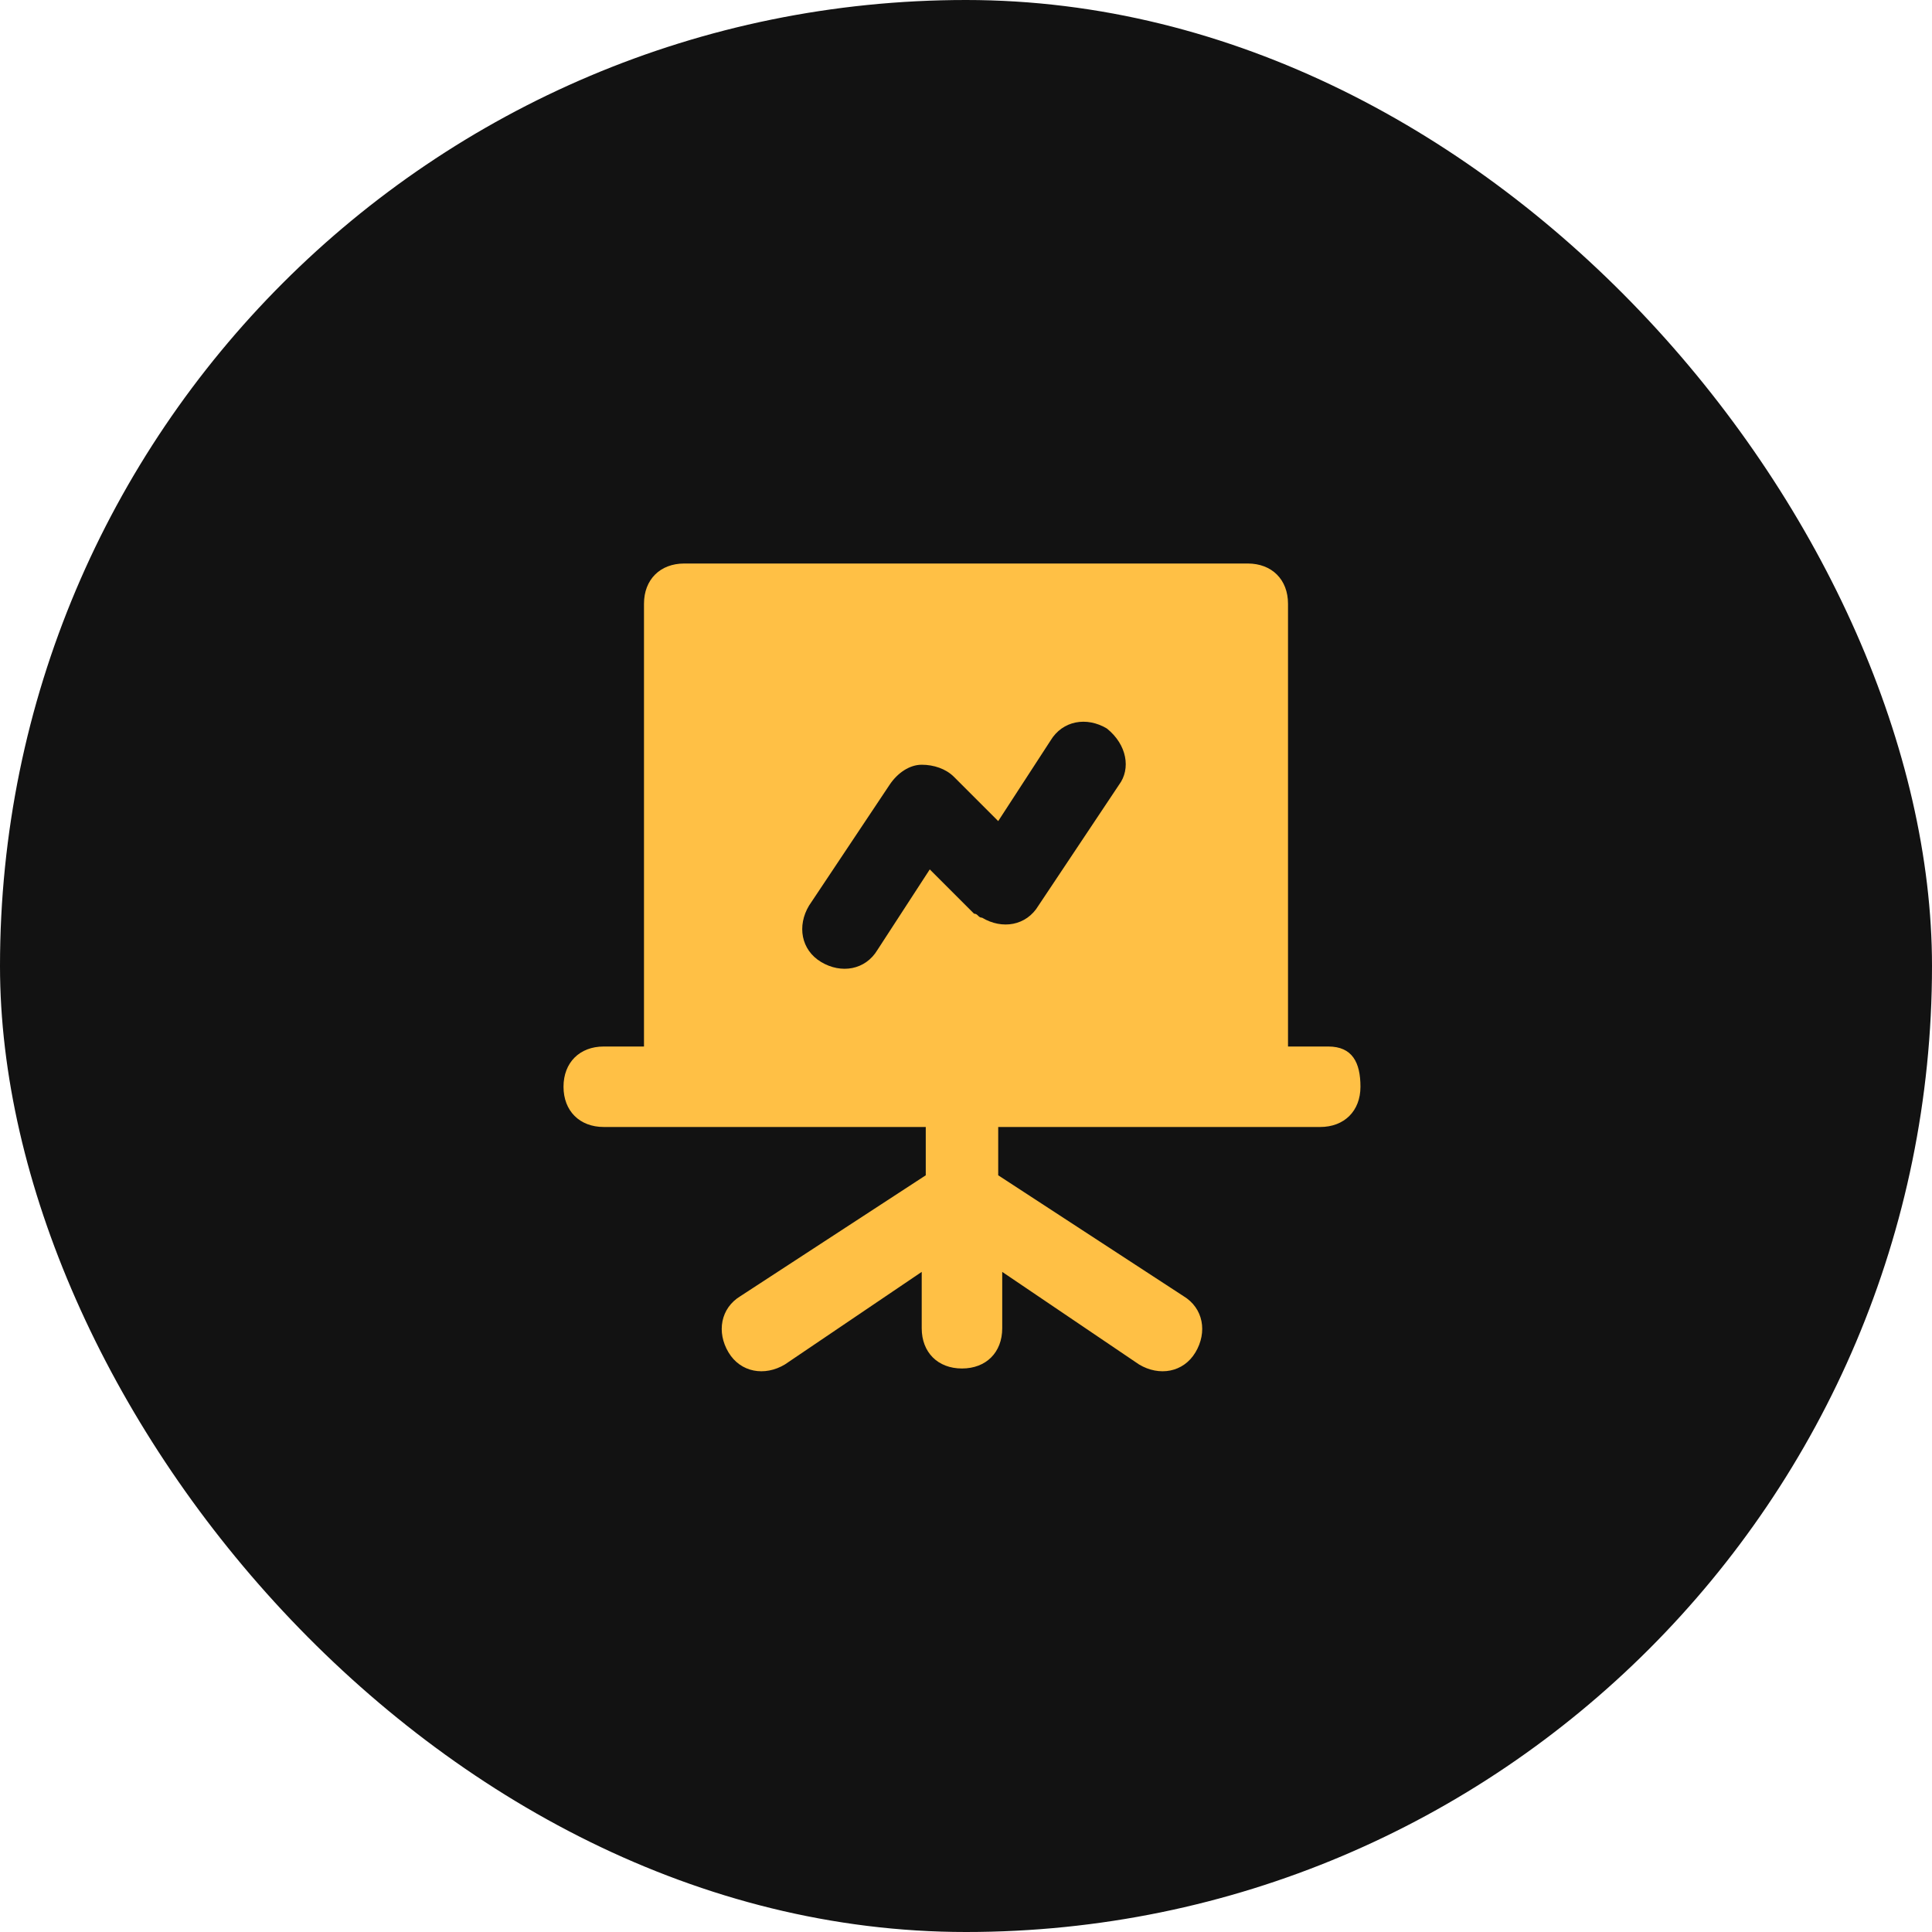 <svg width="64" height="64" viewBox="0 0 64 64" fill="none" xmlns="http://www.w3.org/2000/svg">
<rect width="64" height="64" rx="32" fill="#121212"/>
<path d="M44 34.667H42.667V20C42.667 19.2 42.133 18.667 41.333 18.667H22.667C21.867 18.667 21.333 19.2 21.333 20V34.667H20C19.2 34.667 18.667 35.2 18.667 36C18.667 36.8 19.2 37.333 20 37.333H30.667V38.933L24.533 42.933C23.867 43.333 23.733 44.133 24.133 44.8C24.533 45.467 25.333 45.6 26 45.2L30.533 42.133V44C30.533 44.8 31.067 45.333 31.867 45.333C32.667 45.333 33.2 44.8 33.2 44V42.133L37.733 45.2C38.4 45.6 39.2 45.467 39.6 44.8C40 44.133 39.867 43.333 39.2 42.933L33.067 38.933V37.333H43.733C44.533 37.333 45.067 36.8 45.067 36C45.067 35.2 44.8 34.667 44 34.667ZM37.067 26L34.4 30C34 30.667 33.2 30.8 32.533 30.4C32.4 30.4 32.4 30.267 32.267 30.267L30.8 28.8L29.067 31.467C28.667 32.133 27.867 32.267 27.2 31.867C26.533 31.467 26.4 30.667 26.8 30L29.467 26C29.733 25.6 30.133 25.333 30.533 25.333C30.933 25.333 31.333 25.467 31.6 25.733L33.067 27.2L34.8 24.533C35.2 23.867 36 23.733 36.667 24.133C37.333 24.667 37.467 25.467 37.067 26Z" fill="#FFC045"/>
</svg>
